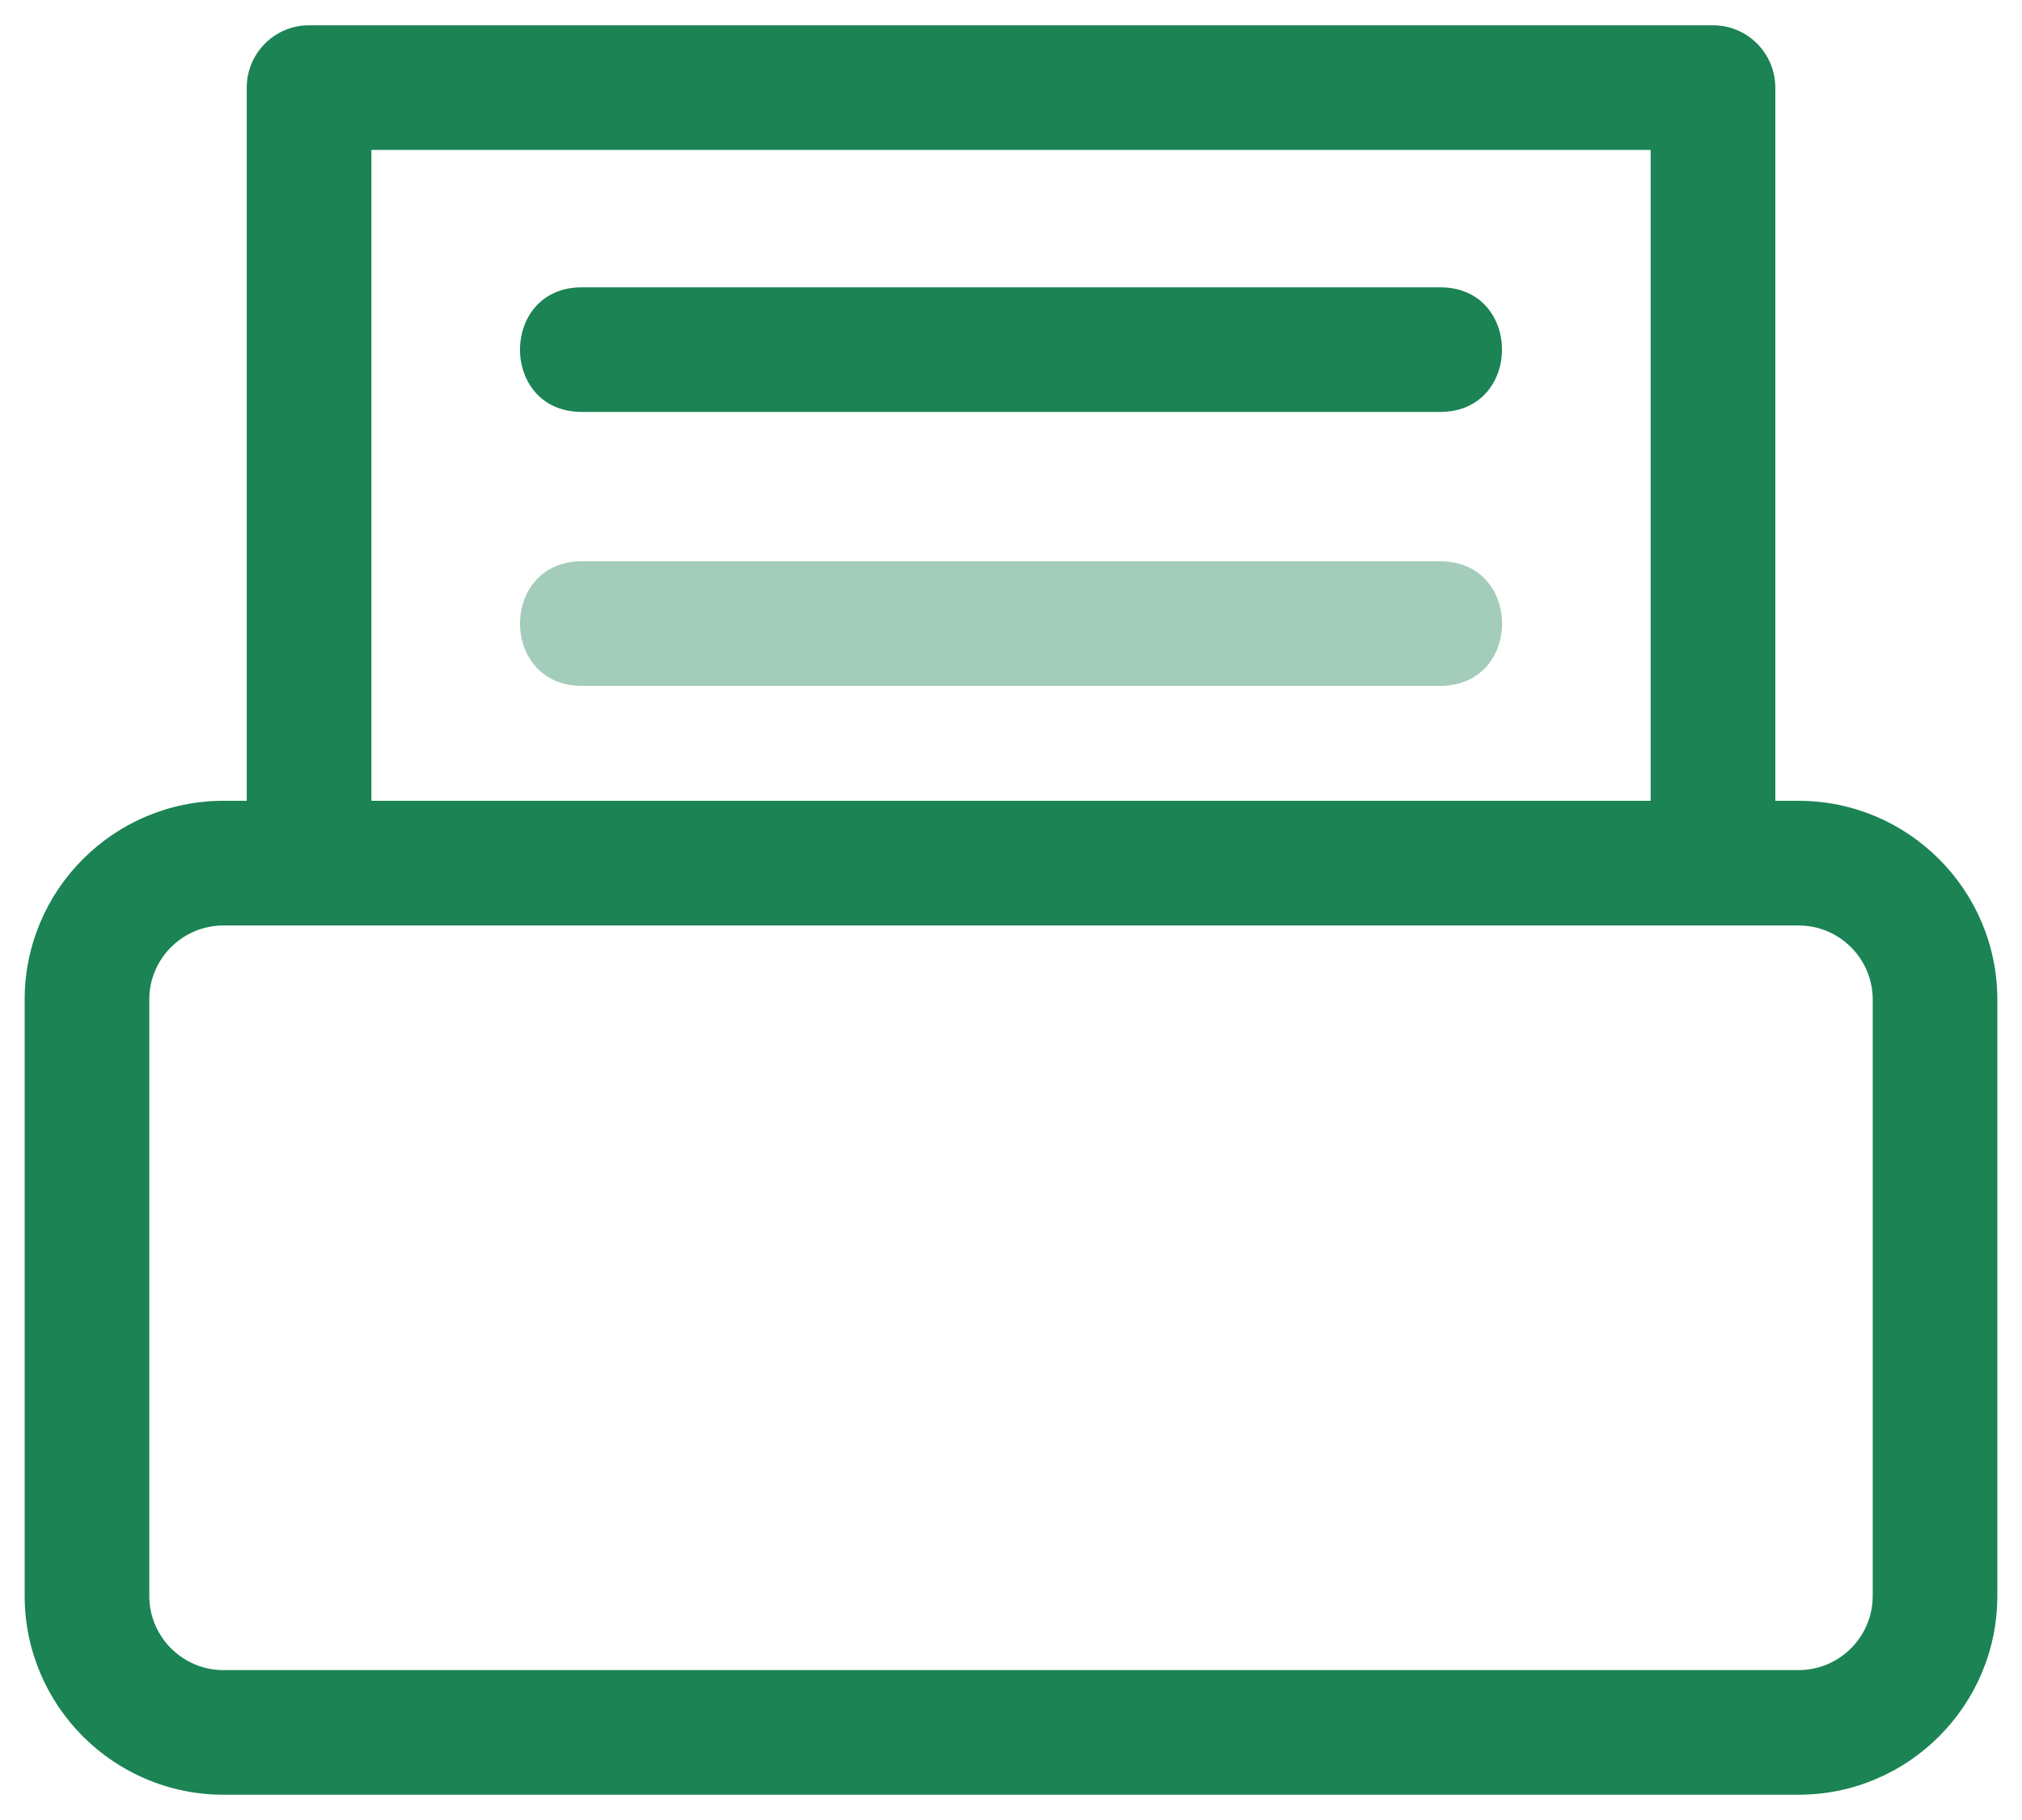<svg width="40" height="36" viewBox="0 0 40 36" fill="none" xmlns="http://www.w3.org/2000/svg">
<path d="M35.58 15.84H35.12V1.733C35.12 1.053 34.567 0.5 33.887 0.5H6.114C5.433 0.5 4.881 1.053 4.881 1.733V15.84H4.42C2.252 15.84 0.488 17.604 0.488 19.772V31.567C0.488 33.737 2.252 35.5 4.42 35.5H35.58C37.748 35.5 39.512 33.736 39.512 31.567V19.772C39.512 17.604 37.748 15.84 35.58 15.84ZM7.347 2.965H32.654V15.84H7.347V2.965ZM37.047 31.567C37.047 32.376 36.389 33.035 35.58 33.035H4.42C3.611 33.035 2.953 32.376 2.953 31.567V19.772C2.953 18.963 3.611 18.306 4.42 18.306H35.58C36.389 18.306 37.047 18.963 37.047 19.772V31.567Z" fill="#1B8354"/>
<path d="M11.51 8.148H28.49C30.119 8.148 30.122 5.683 28.49 5.683H11.51C9.881 5.683 9.878 8.148 11.51 8.148Z" fill="#1B8354"/>
<path d="M28.49 11.102H11.511C9.878 11.102 9.881 13.567 11.511 13.567H28.49C30.122 13.567 30.123 11.102 28.49 11.102Z" fill="#1B8354" fill-opacity="0.4"/>
</svg>
